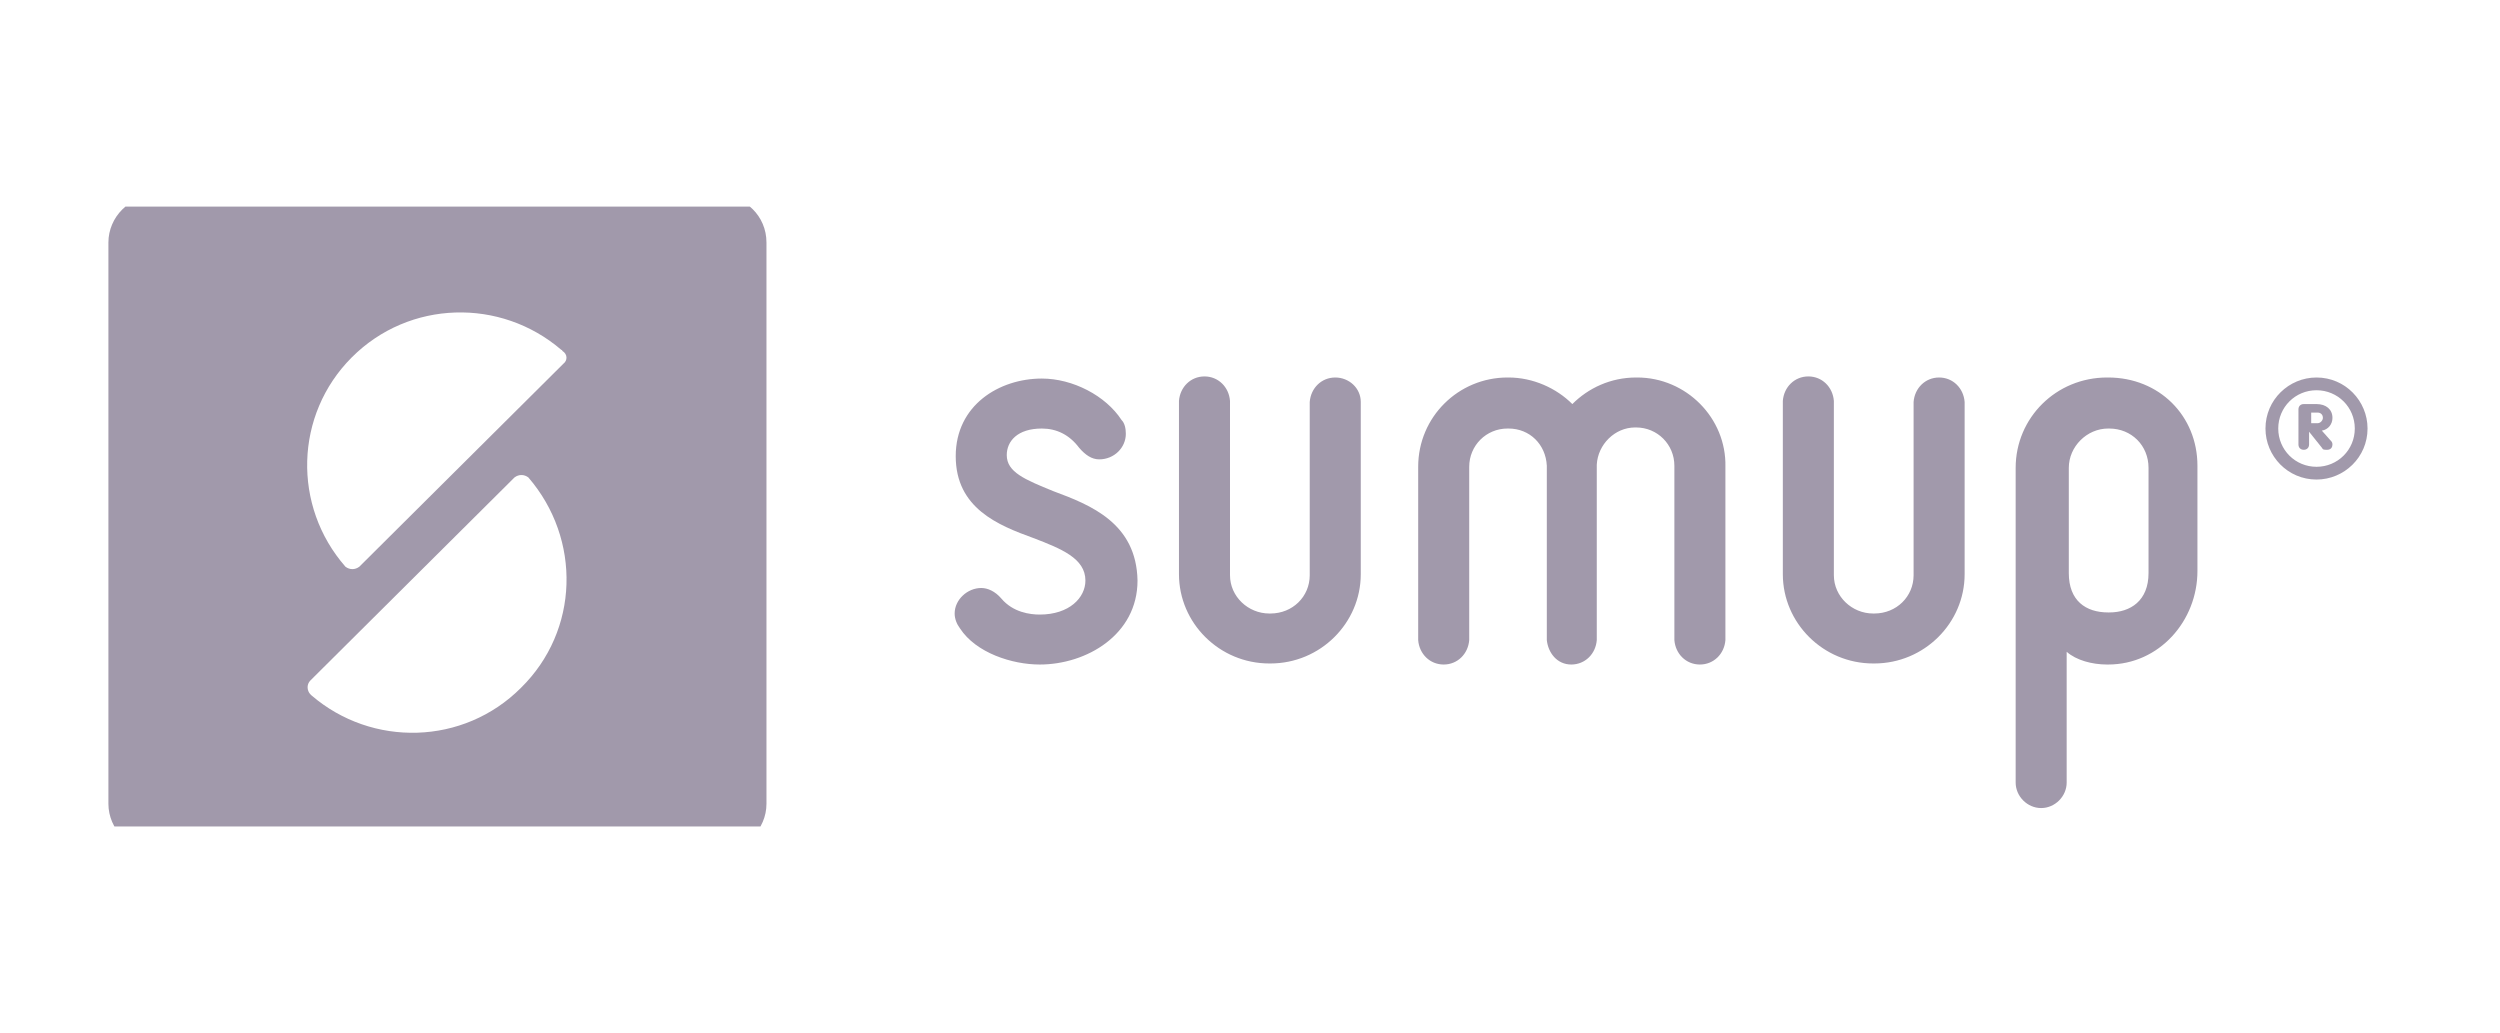 <svg width="121" height="50" viewBox="0 0 121 50" fill="none" xmlns="http://www.w3.org/2000/svg">
<g opacity="0.4">
<g clip-path="url(#clip0_290_2537)">
<path d="M34.834 9.472H7.511C6.276 9.472 5.247 10.501 5.247 11.736V38.904C5.247 40.139 6.276 41.168 7.511 41.168H34.834C36.068 41.168 37.097 40.139 37.097 38.904V11.736C37.097 10.45 36.068 9.472 34.834 9.472ZM25.211 33.295C22.433 36.074 18.008 36.177 15.075 33.656L15.023 33.604C14.869 33.45 14.818 33.141 15.023 32.935L24.903 23.107C25.108 22.953 25.366 22.953 25.572 23.107C28.144 26.092 28.041 30.517 25.211 33.295ZM27.27 17.602L17.39 27.43C17.184 27.584 16.927 27.584 16.721 27.43C14.149 24.497 14.252 20.072 17.03 17.293C19.809 14.514 24.234 14.412 27.167 16.933C27.167 16.933 27.218 16.933 27.218 16.984C27.475 17.139 27.475 17.447 27.27 17.602Z" fill="#15002C"/>
<path fill-rule="evenodd" clip-rule="evenodd" d="M50.991 23.776C49.601 23.21 48.727 22.85 48.727 22.027C48.727 21.358 49.241 20.741 50.425 20.741C51.145 20.741 51.763 21.049 52.226 21.667C52.534 22.027 52.843 22.233 53.203 22.233C53.924 22.233 54.49 21.667 54.49 20.998C54.49 20.741 54.438 20.483 54.284 20.329C53.512 19.145 51.917 18.322 50.425 18.322C48.366 18.322 46.257 19.608 46.257 22.078C46.257 24.6 48.315 25.423 50.013 26.04C51.351 26.555 52.534 27.018 52.534 28.099C52.534 28.922 51.763 29.745 50.322 29.745C49.859 29.745 49.035 29.642 48.469 28.973C48.161 28.613 47.8 28.459 47.492 28.459C46.823 28.459 46.205 29.025 46.205 29.694C46.205 29.951 46.308 30.208 46.463 30.414C47.234 31.598 48.984 32.163 50.322 32.163C52.586 32.163 55.056 30.723 55.056 28.099C55.004 25.32 52.792 24.445 50.991 23.776ZM102.034 18.271H101.983C99.513 18.271 97.558 20.226 97.558 22.644V37.875C97.558 38.544 98.124 39.11 98.792 39.11C99.461 39.11 100.027 38.544 100.027 37.875V31.546C100.49 31.958 101.262 32.163 101.983 32.163H102.034C104.504 32.163 106.356 30.054 106.356 27.636V22.541C106.356 20.123 104.504 18.271 102.034 18.271ZM103.989 27.738C103.989 29.076 103.115 29.642 102.086 29.642H102.034C100.954 29.642 100.13 29.076 100.13 27.738V22.644C100.13 21.615 101.005 20.741 102.034 20.741H102.086C103.166 20.741 103.989 21.564 103.989 22.644V27.738ZM79.24 18.271H79.188C77.953 18.271 76.873 18.785 76.101 19.557C75.329 18.785 74.197 18.271 73.013 18.271H72.962C70.595 18.271 68.64 20.174 68.64 22.593V30.98C68.691 31.649 69.206 32.163 69.875 32.163C70.544 32.163 71.058 31.649 71.11 30.98V22.593C71.11 21.564 71.933 20.741 72.962 20.741H73.013C74.043 20.741 74.814 21.512 74.866 22.541V30.98C74.928 31.588 75.356 32.163 76.049 32.163C76.718 32.163 77.233 31.649 77.284 30.98V22.49C77.336 21.512 78.159 20.689 79.137 20.689H79.188C80.217 20.689 81.04 21.512 81.04 22.541V30.98C81.092 31.649 81.606 32.163 82.275 32.163C82.944 32.163 83.459 31.649 83.51 30.98V22.593C83.562 20.226 81.606 18.271 79.24 18.271ZM64.626 18.271C63.957 18.271 63.443 18.785 63.391 19.454V27.841C63.391 28.87 62.568 29.694 61.487 29.694H61.436C60.407 29.694 59.532 28.87 59.532 27.841V19.403C59.481 18.734 58.966 18.219 58.297 18.219C57.628 18.219 57.114 18.734 57.062 19.403V27.79C57.062 30.157 59.018 32.112 61.436 32.112H61.487C63.906 32.112 65.861 30.157 65.861 27.79V19.454C65.861 18.785 65.295 18.271 64.626 18.271ZM93.853 18.271C93.184 18.271 92.669 18.785 92.618 19.454V27.841C92.618 28.87 91.794 29.694 90.714 29.694H90.662C89.633 29.694 88.759 28.87 88.759 27.841V19.403C88.707 18.734 88.193 18.219 87.524 18.219C86.855 18.219 86.34 18.734 86.289 19.403V27.79C86.289 30.157 88.244 32.112 90.662 32.112H90.714C93.132 32.112 95.088 30.157 95.088 27.79V19.454C95.036 18.785 94.522 18.271 93.853 18.271Z" fill="#15002C"/>
<path d="M112.377 20.843C112.685 20.792 112.891 20.535 112.891 20.226C112.891 19.814 112.582 19.557 112.119 19.557H111.502C111.347 19.557 111.245 19.66 111.245 19.814V21.512C111.245 21.667 111.347 21.77 111.502 21.77C111.656 21.77 111.759 21.667 111.759 21.512V20.895L112.377 21.667C112.428 21.77 112.479 21.77 112.634 21.77C112.84 21.77 112.891 21.615 112.891 21.512C112.891 21.409 112.84 21.358 112.788 21.306L112.377 20.843ZM112.171 20.483H111.862V19.969H112.171C112.325 19.969 112.428 20.072 112.428 20.226C112.428 20.329 112.325 20.483 112.171 20.483ZM112.119 18.271C110.781 18.271 109.649 19.351 109.649 20.741C109.649 22.078 110.73 23.21 112.119 23.21C113.457 23.21 114.589 22.13 114.589 20.741C114.589 19.403 113.509 18.271 112.119 18.271ZM112.119 22.593C111.09 22.593 110.267 21.77 110.267 20.741C110.267 19.711 111.09 18.888 112.119 18.888C113.148 18.888 113.972 19.711 113.972 20.741C113.972 21.77 113.148 22.593 112.119 22.593Z" fill="#15002C"/>
</g>
</g>
<defs>
<clipPath id="clip0_290_2537">
<rect width="120" height="30" fill="white" transform="translate(0 10)"/>
</clipPath>
</defs>
</svg>

